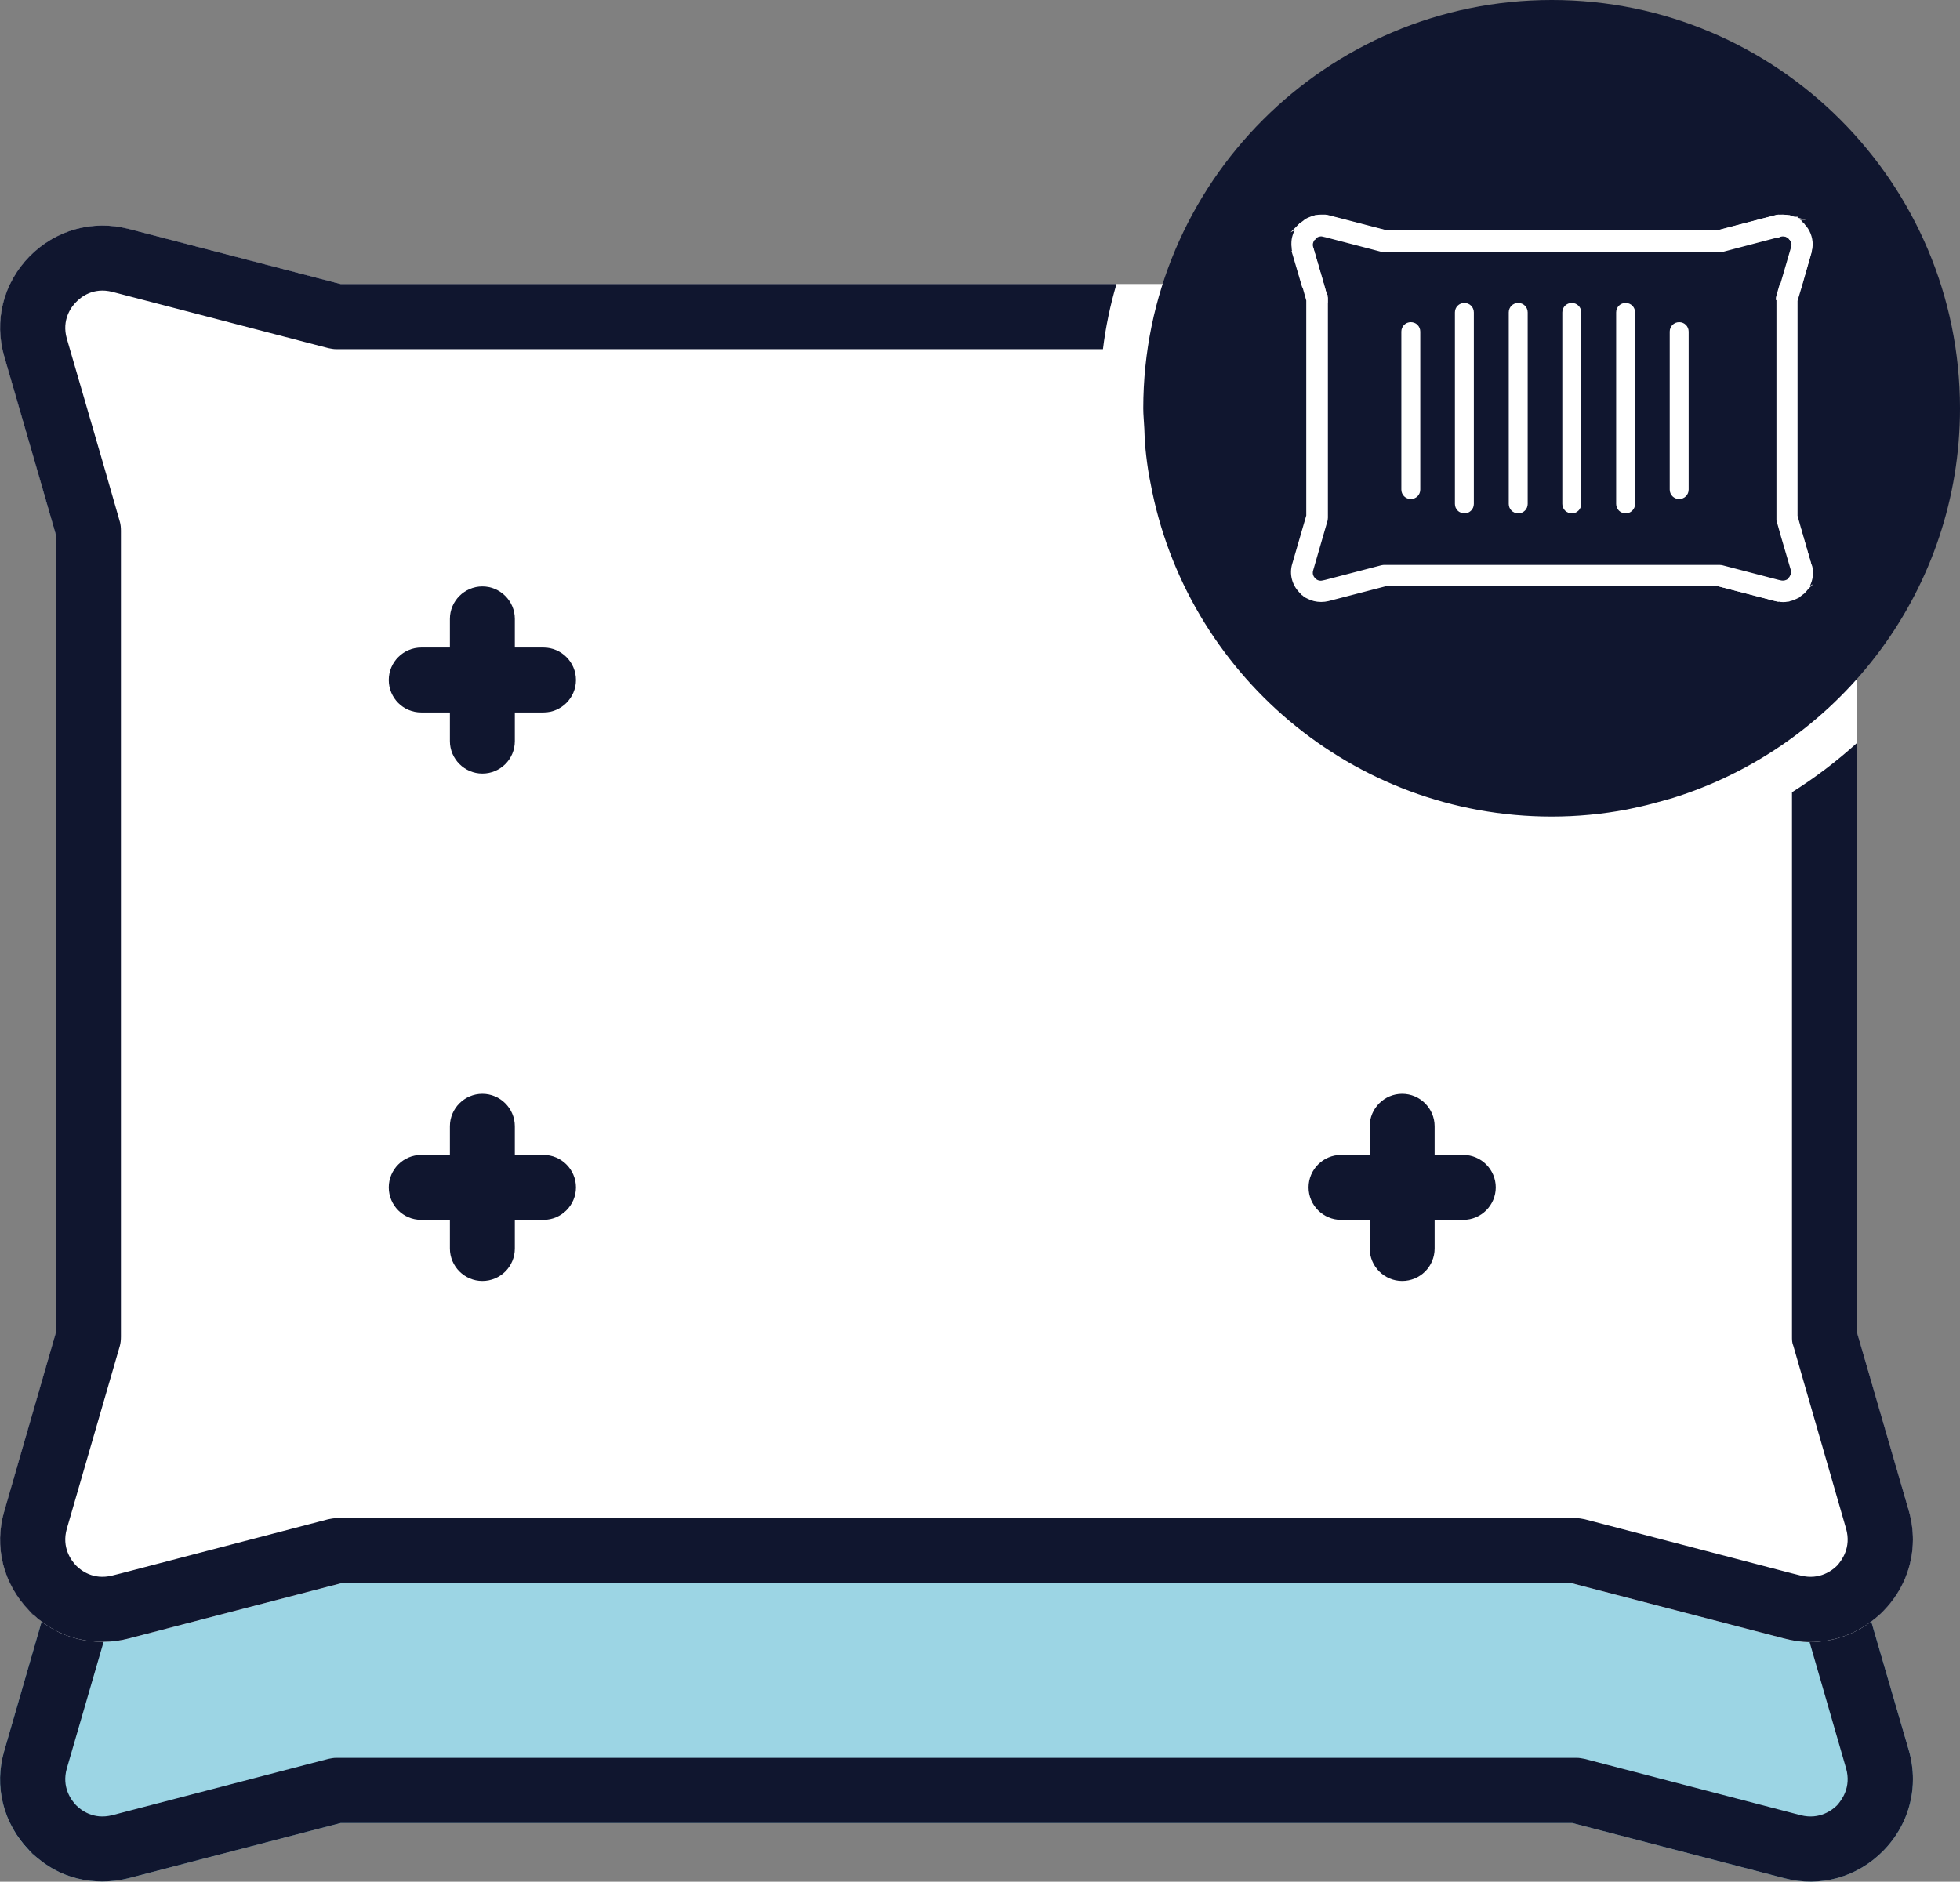 <svg viewBox="0 0 72.45 69.57" xmlns="http://www.w3.org/2000/svg" data-name="Layer 2" id="Layer_2">
  <rect x="0" y="0" width="72.45" height="69.57" fill="#808080" stroke="none"/>
  <defs>
    <style>
      .cls-1, .cls-2, .cls-3 {
        fill: #fff;
      }

      .cls-2 {
        stroke-width: .15px;
      }

      .cls-2, .cls-3 {
        stroke: #fff;
        stroke-miterlimit: 10;
      }

      .cls-4 {
        fill: #10162f;
      }

      .cls-3 {
        stroke-width: .2px;
      }

      .cls-5 {
        fill: #9cd5e4;
      }
    </style>
  </defs>
  <g data-name="Layer 1" id="Layer_1-2">
    <g>
      <g>
        <path d="M66.32,8.39c-.12.02-.24.05-.37.08.12-.03.24-.06.37-.08Z" class="cls-4"></path>
        <g>
          <path d="M21.29,25.14c0,.66-.54,1.2-1.2,1.2h-1.06v1.06c0,.67-.54,1.2-1.2,1.2s-1.2-.54-1.2-1.2v-1.06h-1.06c-.67,0-1.2-.54-1.2-1.2s.54-1.2,1.2-1.2h1.06v-1.06c0-.66.54-1.2,1.2-1.2s1.2.54,1.2,1.2v1.06h1.06c.66,0,1.2.54,1.2,1.2Z" class="cls-4"></path>
          <path d="M55.29,25.14c0,.66-.54,1.2-1.2,1.2h-1.06v1.06c0,.67-.54,1.2-1.2,1.2s-1.2-.54-1.2-1.2v-1.06h-1.06c-.66,0-1.2-.54-1.2-1.2s.54-1.2,1.2-1.2h1.06v-1.06c0-.66.54-1.2,1.2-1.2s1.2.54,1.2,1.2v1.06h1.06c.66,0,1.2.54,1.2,1.2Z" class="cls-4"></path>
          <path d="M55.29,43.9c0,.66-.54,1.2-1.2,1.2h-1.06v1.06c0,.67-.54,1.2-1.2,1.2s-1.2-.54-1.2-1.2v-1.06h-1.06c-.66,0-1.2-.54-1.2-1.2s.54-1.2,1.2-1.2h1.06v-1.06c0-.66.54-1.2,1.2-1.2s1.2.54,1.2,1.2v1.06h1.06c.66,0,1.2.54,1.2,1.2Z" class="cls-4"></path>
          <path d="M21.29,43.9c0,.66-.54,1.2-1.2,1.2h-1.06v1.06c0,.67-.54,1.2-1.2,1.2s-1.2-.54-1.2-1.2v-1.06h-1.06c-.67,0-1.2-.54-1.2-1.2s.54-1.2,1.2-1.2h1.06v-1.06c0-.66.54-1.2,1.2-1.2s1.2.54,1.2,1.2v1.06h1.06c.66,0,1.2.54,1.2,1.2Z" class="cls-4"></path>
        </g>
        <path d="M68.64,49.25v-21.78c-.74.67-1.54,1.28-2.4,1.82v20.13c0,.11,0,.23.05.34l1.95,6.76c.2.7-.17,1.18-.33,1.36-.17.17-.64.55-1.35.37l-.32-.08-7.66-2c-.1-.02-.2-.04-.3-.04H12.43c-.1,0-.2.02-.3.04l-7.66,2-.32.08c-.71.18-1.17-.2-1.34-.37-.17-.18-.54-.66-.34-1.36l1.96-6.76c.03-.11.04-.23.04-.34v-29.8c0-.11-.01-.23-.04-.33l-.6-2.09-1.36-4.68c-.2-.7.17-1.18.34-1.35.17-.18.63-.56,1.34-.38l7.98,2.08c.1.02.2.04.3.04h28.34c.1-.82.27-1.63.5-2.41H12.59l-7.84-2.04c-1.33-.34-2.7.04-3.67,1.03-.96.99-1.31,2.37-.92,3.7l1.38,4.76.53,1.84v29.46l-1.91,6.61c-.39,1.32-.04,2.7.92,3.69.04.05.09.09.14.14.05.04.1.08.15.13.06.05.11.09.17.13.04.04.09.07.13.1.11.07.21.14.32.2.55.3,1.16.45,1.79.45h.05c.3,0,.62-.04.92-.12l7.84-2.04h45.53l7.84,2.04c.31.08.62.13.93.13.82,0,1.62-.26,2.28-.76.16-.12.32-.25.46-.4.7-.72,1.08-1.66,1.08-2.63,0-.35-.05-.71-.15-1.06l-1.92-6.61ZM58.28,12.91c.1,0,.2-.02.3-.04l5.82-1.52,1.64-.42.52-.14c.71-.18,1.18.2,1.35.38.16.17.53.65.33,1.35l-.55,1.9-.8,2.78-.08.28-.52,1.81c-.04.11-.05.22-.05.33v6.49c.9-.73,1.71-1.56,2.4-2.48v-3.84l.54-1.85,1.38-4.75c.1-.35.15-.71.15-1.06,0-.98-.38-1.91-1.08-2.64l-.1-.1s-.08-.07-.11-.1c-.07-.07-.15-.13-.22-.19-.21-.15-.42-.28-.65-.39-.05-.03-.11-.05-.17-.08-.23-.09-.46-.17-.71-.22-.4-.08-.81-.09-1.22-.04-.04.01-.09.01-.13.02-.12.02-.24.04-.36.07l-1.05.27-2.04.53-1.33.35-3.42.89h-14.14c-.27.77-.47,1.58-.6,2.41h14.9ZM64.91,8.73l-2.04.53-1.33.35-3.42.89h-8.45c-.86.58-1.53,1.42-1.89,2.41h10.5c.1,0,.2-.02.3-.04l5.82-1.52,1.64-.42.52-.14c.71-.18,1.18.2,1.35.38.16.17.53.65.33,1.35l-.55,1.9-.8,2.78-.08.28-.52,1.81c-.04.11-.05.22-.05.33v.19c1.67-1.12,2.77-3.04,2.76-5.19,0-2.71-1.69-5-4.09-5.89Z" class="cls-4"></path>
        <path d="M1.36,59.82c-.1-.08-.19-.17-.29-.26h0c.09.09.19.18.29.26Z" class="cls-4"></path>
      </g>
      <path d="M70.71,65.78c0,.97-.38,1.91-1.08,2.63-.96.99-2.34,1.38-3.67,1.03l-7.84-2.04H12.59l-7.84,2.04c-.32.08-.65.12-.97.12-.63,0-1.24-.15-1.79-.45-.11-.06-.21-.13-.32-.2-.1-.07-.2-.15-.3-.23-.05-.04-.1-.09-.15-.13-.02-.01-.03-.03-.04-.04-.04-.03-.07-.06-.1-.09h0c-.96-1-1.31-2.38-.92-3.7l1.38-4.77.53-1.84V19.79l-.53-1.84c.67-.5,1.47-.76,2.29-.75.31,0,.61.04.92.12l7.84,2.04h45.53l7.84-2.04c.12-.03.24-.05.36-.07.04,0,.09,0,.13-.02.15-.02.29-.03.44-.03.26,0,.52.02.78.07.25.05.48.13.71.22.06.03.12.05.17.08.22.11.43.23.63.37l-.54,1.85v38.32l.53,1.84,1.39,4.77c.1.35.15.71.15,1.06Z" class="cls-5"></path>
      <g>
        <path d="M66.32,17.25c-.12.02-.24.05-.37.08.12-.03.24-.06.37-.08Z" class="cls-4"></path>
        <g>
          <path d="M21.3,34.01c0,.66-.54,1.2-1.2,1.2h-1.06v1.06c0,.67-.54,1.2-1.2,1.2s-1.2-.54-1.2-1.2v-1.06h-1.06c-.67,0-1.2-.54-1.2-1.2s.54-1.2,1.2-1.2h1.06v-1.06c0-.66.54-1.2,1.2-1.2s1.2.54,1.2,1.2v1.06h1.06c.66,0,1.2.54,1.2,1.2Z" class="cls-4"></path>
          <path d="M55.29,34.01c0,.66-.54,1.2-1.2,1.2h-1.06v1.06c0,.67-.54,1.2-1.2,1.2s-1.2-.54-1.2-1.2v-1.06h-1.06c-.66,0-1.2-.54-1.2-1.2s.54-1.2,1.2-1.2h1.06v-1.06c0-.66.54-1.2,1.2-1.2s1.2.54,1.2,1.2v1.06h1.06c.66,0,1.2.54,1.2,1.2Z" class="cls-4"></path>
          <path d="M55.29,52.77c0,.66-.54,1.2-1.2,1.2h-1.06v1.06c0,.67-.54,1.2-1.2,1.2s-1.2-.54-1.2-1.2v-1.06h-1.06c-.66,0-1.2-.54-1.2-1.2s.54-1.2,1.2-1.2h1.06v-1.06c0-.66.54-1.2,1.2-1.2s1.2.54,1.2,1.2v1.06h1.06c.66,0,1.2.54,1.2,1.2Z" class="cls-4"></path>
          <path d="M21.3,52.77c0,.66-.54,1.2-1.2,1.2h-1.06v1.06c0,.67-.54,1.2-1.2,1.2s-1.2-.54-1.2-1.2v-1.06h-1.06c-.67,0-1.2-.54-1.2-1.2s.54-1.2,1.2-1.2h1.06v-1.06c0-.66.54-1.2,1.2-1.2s1.2.54,1.2,1.2v1.06h1.06c.66,0,1.2.54,1.2,1.2Z" class="cls-4"></path>
        </g>
        <path d="M70.56,64.72l-1.39-4.77-.53-1.84V19.79l.54-1.85c-.2-.14-.41-.26-.63-.37-.05-.03-.11-.05-.17-.08-.23-.09-.46-.17-.71-.22-.26-.05-.52-.07-.78-.07-.15,0-.29.01-.44.03-.04.01-.09.01-.13.02-.12.02-.24.04-.36.07l-7.84,2.04H12.59l-7.84-2.04c-.31-.08-.61-.12-.92-.12-.82-.01-1.62.25-2.29.75l.53,1.84v38.32l-.53,1.84-1.38,4.77c-.39,1.32-.04,2.7.92,3.69h0s.06.07.1.1c.01.01.02.03.04.04.05.04.1.09.15.13.1.08.2.16.3.23.11.07.21.14.32.2.55.3,1.16.45,1.79.45.32,0,.65-.04.97-.12l7.84-2.04h45.53l7.84,2.04c1.33.35,2.71-.04,3.67-1.03.7-.72,1.08-1.66,1.08-2.63,0-.35-.05-.71-.15-1.06ZM67.91,66.74c-.17.17-.64.55-1.35.37l-7.98-2.08c-.1-.02-.2-.04-.3-.04H12.43c-.1,0-.2.02-.3.04l-7.98,2.08c-.71.18-1.17-.2-1.34-.37-.17-.18-.54-.66-.34-1.36l1.36-4.68.6-2.08c.03-.11.04-.23.04-.34v-29.8c0-.11-.01-.23-.04-.33l-1.96-6.77c-.2-.7.17-1.18.34-1.35.17-.18.63-.56,1.34-.38l.32.08,7.66,2c.1.02.2.04.3.04h45.85c.1,0,.2-.02.3-.04l7.66-2,.32-.08c.71-.18,1.18.2,1.35.38.16.17.53.65.33,1.35l-1.95,6.77c-.04.11-.05.22-.05.33v29.8c0,.11,0,.23.05.34l.6,2.09,1.35,4.67c.2.7-.17,1.18-.33,1.36Z" class="cls-4"></path>
        <path d="M1.36,68.69c-.1-.08-.19-.17-.29-.26h0c.09.09.19.18.29.26Z" class="cls-4"></path>
      </g>
      <path d="M70.56,55.86c.1.35.15.71.15,1.06,0,.97-.38,1.91-1.08,2.63-.14.15-.3.28-.46.4-.66.5-1.46.76-2.28.76-.31,0-.62-.05-.93-.13l-7.84-2.04H12.59l-7.84,2.04c-.3.08-.62.12-.92.12h-.05c-.63,0-1.24-.15-1.79-.45-.11-.06-.21-.13-.32-.2-.04-.03-.09-.06-.13-.1-.06-.04-.11-.08-.17-.13-.1-.09-.2-.17-.29-.27-.96-.99-1.31-2.37-.92-3.69l1.91-6.61v-29.46l-.53-1.84L.16,13.19c-.39-1.33-.04-2.71.92-3.7.97-.99,2.34-1.37,3.67-1.03l7.84,2.04h45.53l7.84-2.04c.12-.03.24-.05.36-.07.04-.01.09-.01.13-.02.41-.05.82-.04,1.22.04.25.05.48.13.71.22.06.03.12.05.17.08.23.11.44.24.65.39.07.06.15.12.22.19.03.03.07.06.11.1.03.03.06.06.1.1.7.73,1.08,1.66,1.08,2.64,0,.35-.05.71-.15,1.06l-1.38,4.75-.54,1.85v29.46l1.92,6.61Z" class="cls-1"></path>
      <g>
        <path d="M66.32,8.39c-.12.02-.24.05-.37.08.12-.03.24-.06.37-.08Z" class="cls-4"></path>
        <g>
          <path d="M21.29,25.14c0,.66-.54,1.2-1.2,1.2h-1.06v1.06c0,.67-.54,1.2-1.2,1.2s-1.2-.54-1.2-1.2v-1.06h-1.06c-.67,0-1.2-.54-1.2-1.2s.54-1.2,1.2-1.2h1.06v-1.06c0-.66.54-1.2,1.2-1.2s1.2.54,1.2,1.2v1.06h1.06c.66,0,1.2.54,1.2,1.2Z" class="cls-4"></path>
          <path d="M55.29,25.14c0,.66-.54,1.2-1.2,1.2h-1.06v1.06c0,.67-.54,1.2-1.2,1.2s-1.2-.54-1.2-1.2v-1.06h-1.06c-.66,0-1.2-.54-1.2-1.2s.54-1.2,1.2-1.2h1.06v-1.06c0-.66.54-1.2,1.2-1.2s1.2.54,1.2,1.2v1.06h1.06c.66,0,1.2.54,1.2,1.2Z" class="cls-4"></path>
          <path d="M55.29,43.9c0,.66-.54,1.2-1.2,1.2h-1.06v1.06c0,.67-.54,1.2-1.2,1.2s-1.2-.54-1.2-1.2v-1.06h-1.06c-.66,0-1.2-.54-1.2-1.2s.54-1.2,1.2-1.2h1.06v-1.06c0-.66.54-1.2,1.2-1.2s1.2.54,1.2,1.2v1.06h1.06c.66,0,1.2.54,1.2,1.2Z" class="cls-4"></path>
          <path d="M21.29,43.9c0,.66-.54,1.2-1.2,1.2h-1.06v1.06c0,.67-.54,1.2-1.2,1.2s-1.2-.54-1.2-1.2v-1.06h-1.06c-.67,0-1.2-.54-1.2-1.2s.54-1.2,1.2-1.2h1.06v-1.06c0-.66.54-1.2,1.2-1.2s1.2.54,1.2,1.2v1.06h1.06c.66,0,1.2.54,1.2,1.2Z" class="cls-4"></path>
        </g>
        <path d="M68.64,49.25v-21.78c-.74.67-1.54,1.28-2.4,1.82v20.13c0,.11,0,.23.05.34l1.95,6.76c.2.7-.17,1.18-.33,1.36-.17.17-.64.55-1.35.37l-.32-.08-7.66-2c-.1-.02-.2-.04-.3-.04H12.43c-.1,0-.2.02-.3.04l-7.66,2-.32.08c-.71.18-1.17-.2-1.34-.37-.17-.18-.54-.66-.34-1.36l1.96-6.76c.03-.11.04-.23.04-.34v-29.8c0-.11-.01-.23-.04-.33l-.6-2.09-1.36-4.68c-.2-.7.17-1.18.34-1.35.17-.18.63-.56,1.34-.38l7.98,2.08c.1.02.2.04.3.04h28.34c.1-.82.27-1.63.5-2.41H12.59l-7.84-2.04c-1.33-.34-2.7.04-3.67,1.03-.96.99-1.31,2.37-.92,3.7l1.38,4.76.53,1.84v29.46l-1.91,6.61c-.39,1.32-.04,2.7.92,3.69.04.05.09.09.14.14.05.04.1.08.15.13.06.05.11.09.17.13.04.04.09.07.13.1.11.07.21.14.32.2.55.3,1.16.45,1.79.45h.05c.3,0,.62-.04.92-.12l7.84-2.04h45.53l7.84,2.04c.31.08.62.13.93.13.82,0,1.62-.26,2.28-.76.16-.12.32-.25.46-.4.7-.72,1.08-1.66,1.08-2.63,0-.35-.05-.71-.15-1.06l-1.92-6.61ZM58.28,12.91c.1,0,.2-.02.3-.04l5.82-1.52,1.64-.42.52-.14c.71-.18,1.18.2,1.35.38.16.17.53.65.33,1.35l-.55,1.9-.8,2.78-.08.28-.52,1.81c-.04.11-.05.22-.05.33v6.49c.9-.73,1.71-1.56,2.4-2.48v-3.84l.54-1.85,1.38-4.75c.1-.35.15-.71.15-1.06,0-.98-.38-1.91-1.08-2.64l-.1-.1s-.08-.07-.11-.1c-.07-.07-.15-.13-.22-.19-.21-.15-.42-.28-.65-.39-.05-.03-.11-.05-.17-.08-.23-.09-.46-.17-.71-.22-.4-.08-.81-.09-1.22-.04-.04.01-.09.01-.13.02-.12.02-.24.04-.36.07l-1.05.27-2.04.53-1.33.35-3.42.89h-14.14c-.27.77-.47,1.58-.6,2.41h14.9ZM64.91,8.73l-2.04.53-1.33.35-3.42.89h-8.45c-.86.58-1.53,1.42-1.89,2.41h10.5c.1,0,.2-.02.3-.04l5.82-1.52,1.64-.42.52-.14c.71-.18,1.18.2,1.35.38.16.17.53.65.33,1.35l-.55,1.9-.8,2.78-.08.28-.52,1.81c-.04.11-.05.22-.05.33v.19c1.67-1.12,2.77-3.04,2.76-5.19,0-2.71-1.69-5-4.09-5.89Z" class="cls-4"></path>
        <path d="M1.36,59.82c-.1-.08-.19-.17-.29-.26h0c.09.09.19.18.29.26Z" class="cls-4"></path>
      </g>
      <path d="M72.45,15.1c0,6.66-4.35,12.33-10.36,14.32-.32.11-.64.19-.97.28-.32.09-.65.16-.99.23-.9.17-1.83.26-2.77.26-7.38,0-13.53-5.32-14.83-12.32-.07-.33-.12-.67-.16-1.01-.04-.33-.06-.66-.07-1-.01-.25-.04-.51-.04-.76,0-8.33,6.77-15.1,15.1-15.1s15.09,6.77,15.09,15.1Z" class="cls-4"></path>
      <g>
        <g>
          <path d="M51.9,12.26v5.84c0,.14.11.25.25.25s.25-.11.25-.25v-5.84c0-.14-.11-.25-.25-.25s-.25.11-.25.25Z" class="cls-3"></path>
          <path d="M53.88,11.55v7.08c0,.14.11.25.25.25s.25-.11.25-.25v-7.08c0-.14-.11-.25-.25-.25s-.25.11-.25.25Z" class="cls-3"></path>
          <path d="M55.87,11.55v7.08c0,.14.11.25.25.25s.25-.11.25-.25v-7.08c0-.14-.11-.25-.25-.25s-.25.11-.25.25Z" class="cls-3"></path>
          <path d="M57.85,11.55v7.08c0,.14.11.25.25.25s.25-.11.25-.25v-7.08c0-.14-.11-.25-.25-.25s-.25.11-.25.25Z" class="cls-3"></path>
          <path d="M59.84,11.55v7.08c0,.14.11.25.25.25s.25-.11.25-.25v-7.08c0-.14-.11-.25-.25-.25s-.25.11-.25.25Z" class="cls-3"></path>
          <path d="M61.82,12.26v5.84c0,.14.11.25.25.25s.25-.11.25-.25v-5.84c0-.14-.11-.25-.25-.25s-.25.11-.25.25Z" class="cls-3"></path>
        </g>
        <g>
          <path d="M65.74,8.02s-.07.01-.1.02c.03,0,.07-.02.1-.02Z" class="cls-2"></path>
          <path d="M48.55,8.77s0,.01-.01.02l.02-.02h0ZM48.99,10.97l-.16-.57-.37-1.26.53,1.83s0,.03.01.04c0-.01,0-.03,0-.04ZM65.64,22.15l-2.12-.55h-7.76s7.76,0,7.76,0l2.12.55s.07.02.11.02c-.04,0-.07-.01-.11-.02ZM66.59,21.91s.03-.03.05-.04h0s-.03.03-.05.04ZM48.99,10.97l-.16-.57-.37-1.26.53,1.83s0,.03.01.04c0-.01,0-.03,0-.04ZM48.55,8.77s0,.01-.01.02l.02-.02h0ZM47.83,9.32s-.01-.04-.01-.05c0,.02,0,.04.01.05l.38,1.29-.37-1.29ZM66.88,20.87l-.38-1.29.37,1.29s.01.04.01.05c0-.02,0-.04-.01-.05ZM51.2,8.59l-2.12-.55s-.08-.02-.11-.02c.04,0,.08.02.11.02l2.12.55h7.76s-7.76,0-7.76,0ZM48.99,10.97l-.16-.57-.37-1.26.53,1.83s0,.03.01.04c0-.01,0-.03,0-.04ZM48.55,8.77s0,.01-.01.02l.02-.02h0ZM48.08,8.32h0s.03-.03.05-.04c-.02.01-.03.03-.05.04ZM65.36,8.11l-.55.14-.36.09-.93.24h-2.29s0,0,0,0h2.29l1.84-.48s0,0,0,0ZM66.88,9.32l-.37,1.29.37-1.29s0-.04.01-.05c0,.02,0,.04-.01.05ZM66.63,8.32l-.03-.03s0,0-.01,0c.01.01.03.02.04.04h0ZM66.58,8.27s-.01-.01-.02-.02c.01.01.03.02.04.04,0,0-.01-.01-.02-.02ZM66.52,8.21s-.03-.02-.04-.03c.01,0,.02.02.04.03.02.01.03.02.05.04-.01-.01-.03-.02-.04-.04ZM66.29,8.09s-.01,0-.02,0c.04.01.07.03.1.05-.01,0-.02-.01-.04-.02-.01,0-.03-.01-.05-.02ZM65.77,8.02s0,0,0,0c.04,0,.08,0,.12,0h.01s.08,0,.12,0c-.08-.01-.17-.01-.25,0ZM66.1,8.03s-.05,0-.07,0c.04,0,.08.01.12.02-.02,0-.03-.01-.05-.01ZM65.64,8.04l-.28.07-.55.14-.36.09-.93.24h-3.83s3.83,0,3.83,0l1.84-.48.28-.07s.08-.02.12-.02c0,0-.02,0-.03,0-.03,0-.06.01-.1.02Z" class="cls-2"></path>
          <path d="M66.16,8.77s.01.01.02.02c0,0,0-.01-.01-.02h0ZM65.8,8.67l-.09.02.09-.02c.17-.04.29.04.35.08-.06-.05-.18-.13-.35-.09ZM65.72,11.02s0-.03.01-.05l.14-.49-.14.49s0,.03,0,.05ZM66.16,8.77s.01.01.02.02c0,0,0-.01-.01-.02h0ZM65.8,8.67l-.09.02.09-.02c.17-.04.29.04.35.08-.06-.05-.18-.13-.35-.09ZM65.72,11.02s0-.03.01-.05l.14-.49-.14.49s0,.03,0,.05Z" class="cls-2"></path>
          <path d="M66.89,20.92s0-.04-.01-.05l-.37-1.29-.14-.5v-7.97l.15-.5.37-1.29s.01-.04.01-.05c0-.03.01-.06.02-.1,0-.04.01-.09.01-.13,0-.26-.1-.52-.29-.71-.01-.01-.02-.02-.04-.04-.01-.01-.03-.02-.04-.04-.02-.01-.03-.02-.05-.04-.01-.01-.02-.02-.04-.03-.03-.02-.05-.04-.08-.05,0,0,0,0,0,0,0,0,0,0-.01,0-.03-.02-.07-.04-.1-.05-.04-.01-.08-.03-.12-.04-.08-.02-.16-.03-.25-.03h-.01s-.08,0-.12,0c-.04,0-.08.01-.12.02l-.28.07-1.84.48h-12.32l-2.12-.55s-.08-.02-.11-.02c-.04,0-.08,0-.12,0,0,0-.01,0-.02,0-.06,0-.11,0-.17.01-.03,0-.05,0-.08.02-.03,0-.05.01-.08.02-.05.02-.1.04-.15.06-.02.01-.05.03-.08.04l-.06.05s-.05.04-.08.06c-.02.01-.03.03-.05.04-.09.1-.17.21-.22.33-.01.03-.02.06-.03.09-.03.09-.04.19-.04.29h0s0,.09.01.14c0,.03,0,.07.02.1,0,.02,0,.04.01.05l.37,1.29.14.5v7.97l-.52,1.79c-.11.36-.01.73.25,1h0s.02.02.03.03c0,0,0,0,.01.01.01.01.03.02.04.04.02.01.03.02.05.04.01.01.02.02.04.03.03.02.06.04.09.05.15.08.31.12.48.12h.01c.08,0,.17-.01.25-.03l2.12-.55h12.32l2.12.55s.07.02.11.02c.1.02.21.02.31,0,.03,0,.05,0,.08-.02.03,0,.05-.01.08-.02.05-.02.1-.04.15-.06.03-.01.05-.03.08-.04.02-.02.04-.03.06-.05.03-.02.05-.04.08-.06.02-.01.03-.03.05-.04.1-.1.17-.21.22-.33.01-.03.02-.06.03-.09.03-.1.04-.19.04-.29,0-.04,0-.09-.01-.13,0-.03-.01-.07-.02-.1ZM66.22,21.35s-.02.04-.04.05c0,0-.01.01-.01.02h0s0,0-.01.02c-.01.01-.03.02-.05.04-.06.04-.17.08-.3.05l-.09-.02-2.07-.54s-.05-.01-.08-.01h-12.41s-.05,0-.08.01l-2.07.54-.09.02c-.19.05-.32-.05-.36-.1-.05-.05-.15-.18-.09-.37l.53-1.83s.01-.06.01-.09v-8.06s0-.03,0-.05c0-.01,0-.03-.01-.04l-.53-1.83c-.04-.13,0-.24.04-.3.01-.02.02-.04.04-.05,0,0,0-.01.01-.02h0s.01-.01.02-.02c.02-.02.05-.04.08-.06.01,0,.02-.01.04-.02.06-.02.14-.04.23-.01l.09.02,2.07.54s.05.01.08.01h12.41s.05,0,.08-.01l2.02-.53h.05s.09-.04.09-.04c.17-.04.29.03.35.09,0,0,.01,0,.02.02h0s0,.01.01.02c.01.01.02.03.04.05.04.07.08.17.04.3l-.39,1.34-.14.49s0,.03-.01.05,0,.03,0,.05v8.06s0,.03,0,.05c0,.02,0,.03,0,.04l.16.57.37,1.26h0c.04.14,0,.24-.04.3Z" class="cls-2"></path>
        </g>
      </g>
    </g>
  </g>
</svg>